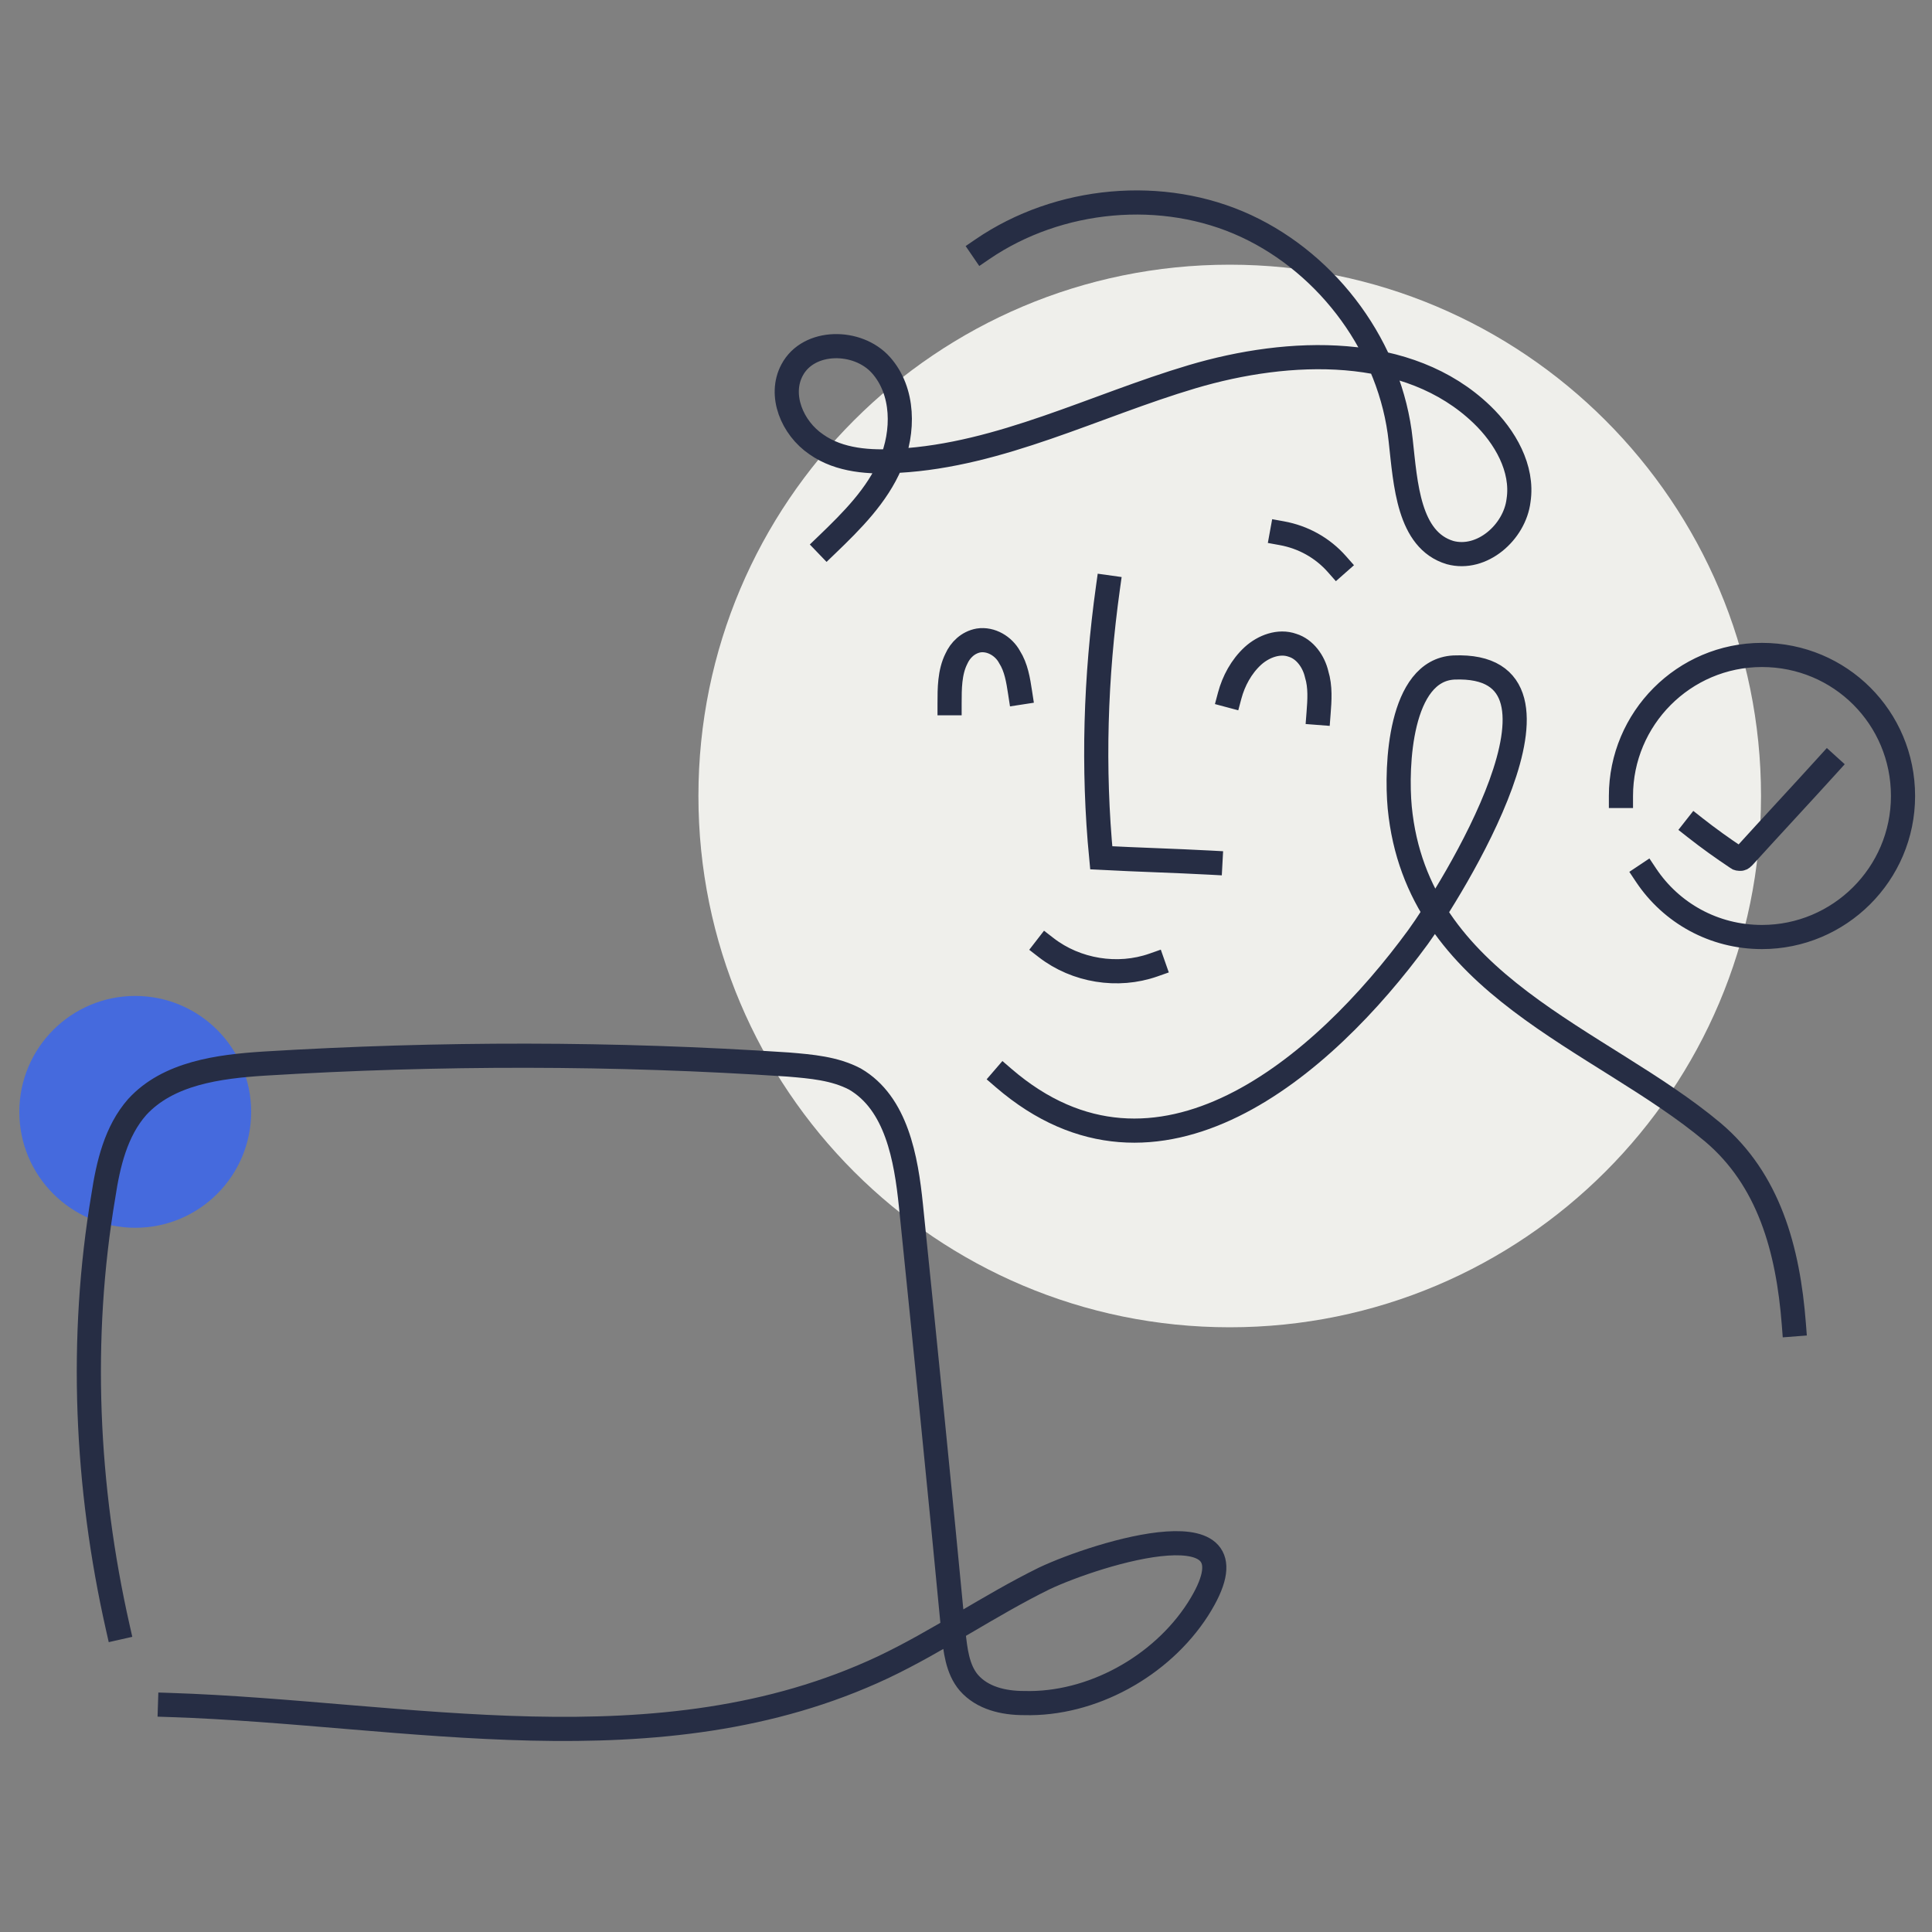 <svg width="200" height="200" fill="none" xmlns="http://www.w3.org/2000/svg"><rect width="100%" height="100%" fill="#808080" stroke="none"/><path d="M127.3 137.4c30.376 0 55-24.624 55-55s-24.624-55-55-55-55 24.624-55 55 24.624 55 55 55z" fill="#EFEFEB"/><path d="M185.7 137.1c-.6-7.8-2.6-15-8.4-19.9-11.7-9.8-30.6-15.1-32.4-33.6-.4-4.3 0-14.2 5.6-14.5 14.7-.6-.5 23.5-3.7 27.9-9.8 13.4-27 28.3-42.9 14.6M85.6 56.4c2.6-2.5 5.2-5.1 6.6-8.4 1.4-3.3 1.4-7.5-1-10.2-2.4-2.7-7.5-2.7-9.2.5-1.4 2.6 0 6 2.5 7.7 2.4 1.7 5.6 1.9 8.5 1.7 10.6-.6 20.3-5.7 30.4-8.7 10.1-3 22.4-3.4 30 3.9 2.4 2.3 4.3 5.6 3.8 8.9-.4 3.3-3.8 6.3-7.1 5.4-4.3-1.3-4.6-7.1-5.1-11.6-1-9.5-7.4-18.2-16-22.2s-19.4-3-27.3 2.4m66.1 56.6c0-8 6.5-14.6 14.6-14.6S197 74.3 197 82.4 190.4 97 182.4 97c-5 0-9.4-2.5-12-6.4M127.3 72c.4-1.5 1.2-3 2.4-4.1 1.1-1 2.7-1.6 4.1-1.1 1.3.4 2.2 1.7 2.5 3 .4 1.3.3 2.7.2 4m-38.2-1c0-1.5 0-3.2.7-4.6.4-.9 1.2-1.7 2.3-1.9 1.3-.2 2.6.6 3.2 1.7.7 1.1.9 2.4 1.1 3.7m2.7 26.4c3.1 2.4 7.4 3.1 11.1 1.8m13.3-44.7c2.2.4 4.2 1.5 5.7 3.2" stroke="#262D44" stroke-width="2.5" stroke-miterlimit="10" stroke-linecap="square"/><path d="M14 127.1c6.627 0 12-5.373 12-12s-5.373-12-12-12-12 5.373-12 12 5.373 12 12 12z" fill="#456ADD"/><path d="M12.2 168.5c-3.3-14.6-4-29.9-1.5-44.7.5-3.3 1.3-6.7 3.5-9.2 3.2-3.5 8.4-4.2 13.2-4.5 18.1-1.1 36.2-1.1 54.2.1 2.4.2 4.8.4 6.9 1.5 4.3 2.5 5.3 8.2 5.8 13.1 1.5 14.7 3 29.5 4.4 44.2.2 1.8.4 3.8 1.6 5.2 1.4 1.6 3.6 2.1 5.7 2.1 7 .2 14.2-3.8 18-9.7 7.2-11.3-10.4-5.8-15.9-3.2-5.7 2.8-11 6.5-16.7 9.2-23.2 10.9-49.3 4.7-73.8 3.9m97.1-115.7c-1.3 9.3-1.6 18.7-.7 28 3.8.2 7.6.3 11.3.5m50.2-3.6c1.4 1.1 2.8 2.1 4.3 3.1.1.1.2.1.4.1.1 0 .2-.1.3-.2 2.9-3.2 5.8-6.3 8.7-9.5" stroke="#262D44" stroke-width="2.5" stroke-miterlimit="10" stroke-linecap="square"/></svg>